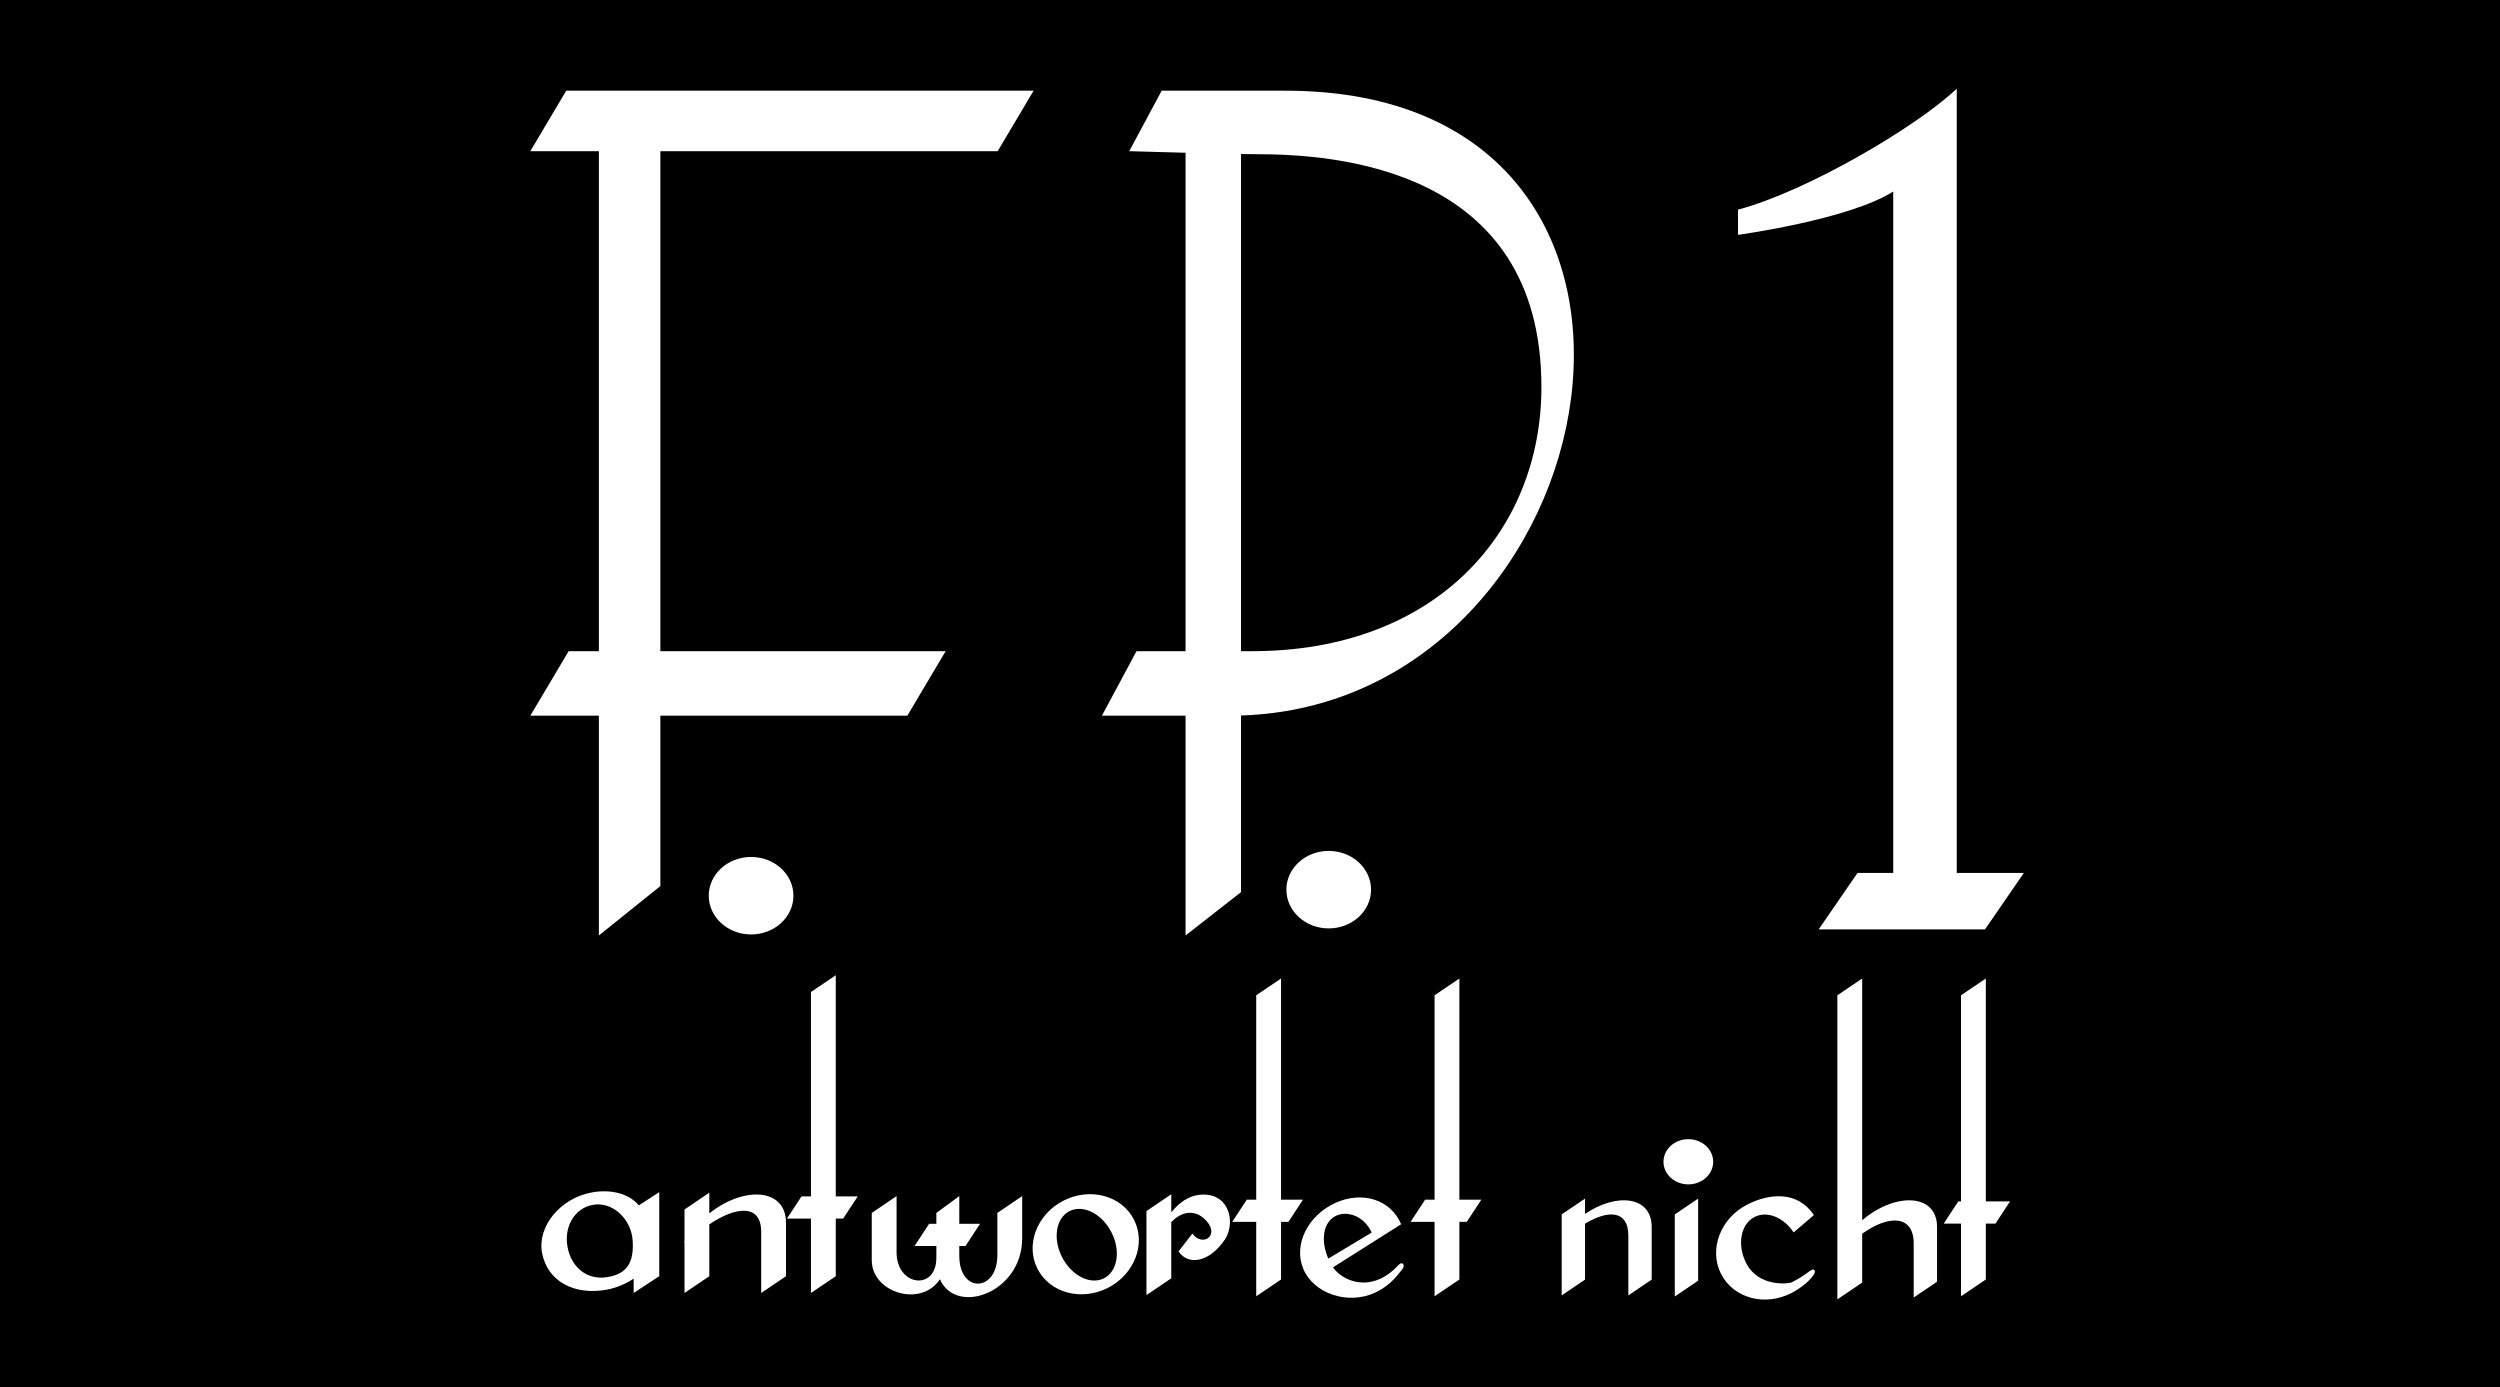 <?xml version="1.0" encoding="UTF-8" standalone="no"?>
<!-- Created with Inkscape (http://www.inkscape.org/) -->

<svg
   xmlns:dc="http://purl.org/dc/elements/1.1/"
   xmlns:cc="http://creativecommons.org/ns#"
   xmlns:rdf="http://www.w3.org/1999/02/22-rdf-syntax-ns#"
   xmlns:svg="http://www.w3.org/2000/svg"
   xmlns="http://www.w3.org/2000/svg"
   version="1.1"
   width="594.357"
   height="329.825"
   viewBox="220.362 -17.445 594.357 329.825"
   id="svg2"
   xml:space="preserve"><defs
   id="defs25" />
<rect
   width="594.357"
   height="329.825"
   x="220.362"
   y="-17.445"
   id="fond" />
<polygon
   points="364.001,180.362 364.001,299.235 356.811,299.235 347.704,314.573 364.001,314.573 364.001,366.82 378.621,355.076 378.621,314.573 437.338,314.573 446.445,299.235 378.621,299.235 378.621,180.362 458.818,180.362 467.355,165.982 356.242,165.982 347.704,180.362 "
   transform="translate(-1.263,-161.866)"
   id="F"
   style="fill:#ffffff" />
<ellipse
   cx="400.191"
   cy="357.369"
   rx="10.066"
   ry="9.211"
   transform="translate(-1.263,-161.866)"
   id="punkt1"
   style="fill:#ffffff" />
<path
   d="m 525.95,4.116 h -29.407 l -7.715,14.38 c 0,0 6.371,0.191 13.394,0.376 V 137.369 h -11.662 l -8.229,15.338 h 19.892 v 52.247 l 13.182,-10.305 v -41.988 c 89.268,-2.827 116.426,-148.545 10.545,-148.545 z M 515.404,137.369 V 19.175 c 1.471,0.025 2.715,0.04 3.596,0.04 18.218,0 67.824,2.901 67.824,55.362 0,34.271 -25.009,62.792 -68.784,62.792 h -2.636 z"
   id="P"
   style="fill:#ffffff" />
<path
   d="m 546.32,194.066 c 0,5.086 -4.506,9.21 -10.065,9.21 -5.559,0 -10.066,-4.125 -10.066,-9.21 0,-5.09 4.507,-9.214 10.066,-9.214 5.559,0 10.065,4.124 10.065,9.214 z"
   id="punkt2"
   style="fill:#ffffff" />
<path
   d="m 685.565,190.094 c 0,-13.98 0,-177.512 0,-186.458 -9.587,9.107 -35.711,24.446 -52.008,28.761 0,4.492 0,5.709 0,5.991 0,0 26.363,-3.595 36.908,-10.305 0,7.453 0,124.762 0,162.012 h -8.496 l -9.24,13.421 h 39.546 l 9.239,-13.421 h -15.949 z"
   id="eins"
   style="fill:#ffffff" />
<path
   d="m 372.242,269.115 c -2.435,-2.877 -6.76,-3.883 -11.242,-3.055 -7.404,1.364 -12.935,8.047 -11.773,14.339 1.251,6.788 7.688,10.188 15.402,8.765 2.281,-0.422 4.655,-1.428 6.378,-2.63 v 3.417 l 6.087,-3.99 v -19.982 l -4.852,3.136 z m -7.966,17.127 c -4.387,0.535 -8.092,-2.373 -8.985,-7.214 -0.893,-4.84 1.658,-9.225 6,-10.025 4.727,-0.872 9.157,3.428 9.479,8.433 0.321,4.955 -1.051,8.142 -6.494,8.806 z"
   id="a"
   style="fill:#ffffff" />
<path
   d="m 388.994,271.015 v -4.905 l -5.899,3.991 v 7.449 c -0.1,0.239 -0.093,0.372 0,0.412 v 11.988 l 5.899,-3.99 v -12.323 c 6.362,-4.302 12.335,-4.902 12.335,1.802 0,2.836 0,14.512 0,14.512 l 5.899,-3.99 c 0,0 0,-10.115 0,-12.708 10e-4,-8.173 -9.869,-8.835 -18.234,-2.238 z"
   id="n1"
   style="fill:#ffffff" />
<polygon
   points="414.424,428.863 412.171,428.863 408.711,434.14 414.424,434.14 414.424,451.817 420.324,447.826 420.324,434.14 422.076,434.14 425.536,428.863 420.324,428.863 420.324,376.272 414.424,380.263 "
   transform="translate(-1.263,-161.866)"
   id="t1"
   style="fill:#ffffff" />
<path
   d="m 457.477,270.92 c 0,0 0,7.423 0,10.023 0,8.85 -9.051,9.169 -9.051,0.188 0,-0.531 0,-1.359 0,-2.356 h 1.483 l 3.46,-5.277 h -4.943 c 0,-3.411 0,-6.581 0,-6.581 l -5.452,4.004 c 0,0 0,1.078 0,2.577 h -1.717 l -3.46,5.277 h 5.177 c 0,1.087 0,2.087 0,2.827 0,7.916 -9.457,6.765 -9.457,-1.283 0,-2.844 0,-13.402 0,-13.402 l -5.899,4.004 c 0,0 0,8.652 0,11.253 0,7.774 11.822,11.292 16.196,4.501 3.838,8.777 19.562,3.266 19.562,-9.713 0,-2.844 0,-10.045 0,-10.045 l -5.899,4.003 z"
   id="w"
   style="fill:#ffffff" />
<path
   d="m 482.873,286.436 c -3.22,1.676 -7.685,-0.532 -9.973,-4.929 -2.287,-4.394 -1.532,-9.316 1.688,-10.991 3.219,-1.676 7.684,0.531 9.971,4.926 2.288,4.395 1.532,9.319 -1.686,10.994 z m 7.072,-13.941 c -2.928,-5.717 -10.433,-7.727 -16.761,-4.484 -6.328,3.238 -9.085,10.503 -6.157,16.218 2.929,5.718 10.433,7.73 16.762,4.487 6.328,-3.24 9.086,-10.502 6.156,-16.221 z"
   id="o"
   style="fill:#ffffff" />
<path
   d="m 506.456,266.556 c -3.407,0 -5.933,2.096 -7.632,4.227 v -4.3 l -5.899,3.992 v 19.975 l 5.899,-3.991 v -13.335 c 2.575,-2.772 5.905,-3.119 8.44,-0.221 3.048,3.484 -1.058,6.16 -3.423,2.924 l -3.296,4.23 c 2.412,3.548 7.465,2.479 11.012,-2.8 2.452,-3.648 1.405,-10.701 -5.101,-10.701 z"
   id="r"
   style="fill:#ffffff" />
<polygon
   points="520.283,429.641 518.03,429.641 514.569,434.919 520.283,434.919 520.283,452.596 526.183,448.606 526.183,434.919 527.937,434.919 531.395,429.641 526.183,429.641 526.183,377.051 520.283,381.042 "
   transform="translate(-1.263,-161.866)"
   id="t2"
   style="fill:#ffffff" />
<path
   d="m 536.151,281.779 c -1.926,-4.48 -1.152,-8.779 1.849,-10.183 2.739,-1.28 6.67,0.086 8.469,3.984 l -10.318,6.199 z m 16.709,1.519 c -6.554,7.062 -13.477,3.689 -15.584,0.553 l 16.2,-10.243 c -2.462,-5.854 -9.243,-8 -15.663,-5.061 -6.422,2.936 -10.055,9.849 -7.591,15.699 2.465,5.857 10.563,8.598 16.985,5.657 3.028,-1.386 4.788,-3.289 6.596,-5.677 0.677,-0.894 -0.01,-1.932 -0.943,-0.928 z"
   id="e"
   style="fill:#ffffff" />
<polygon
   points="562.684,429.641 560.43,429.641 556.97,434.919 562.684,434.919 562.684,452.596 568.582,448.606 568.582,434.919 570.336,434.919 573.795,429.641 568.582,429.641 568.582,377.051 562.684,381.042 "
   transform="translate(-1.263,-161.866)"
   id="t3"
   style="fill:#ffffff" />
<path
   d="m 597.191,271.159 v -3.646 l -5.552,3.757 v 19.255 l 5.552,-3.756 v -13.3 c 5.627,-3.393 10.295,-3.116 10.295,2.824 0,2.669 0,14.231 0,14.231 l 5.552,-3.756 c 0,0 0,-10.094 0,-12.534 0,-7.267 -8.293,-8.227 -15.847,-3.075 z"
   id="n2"
   style="fill:#ffffff" />
<path
   d="m 624.08,267.512 v 19.518 l -5.551,3.756 v -19.517 l 5.551,-3.757 z m -2.329,-14.127 c -3.264,0 -5.909,2.405 -5.909,5.375 0,2.966 2.646,5.372 5.909,5.372 3.263,0 5.908,-2.406 5.908,-5.372 0,-2.97 -2.646,-5.375 -5.908,-5.375 z"
   id="i"
   style="fill:#ffffff" />
<path
   d="m 650.551,284.784 c -1.205,0.975 -3.285,2.189 -4.276,2.66 -0.642,0.305 -7.801,1.202 -10.762,-4.568 -2.219,-4.322 -1.357,-9.233 1.926,-10.962 3.001,-1.583 6.981,0.047 9.34,3.64 l 4.815,-4.119 c -3.858,-5.841 -10.658,-5.194 -15.917,-2.465 -6.327,3.28 -9.085,10.642 -6.157,16.43 2.929,5.794 10.434,7.834 16.762,4.548 1.87,-0.97 4.111,-2.621 5.209,-4.225 0.775,-1.134 0.156,-1.825 -0.94,-0.939 z"
   id="c"
   style="fill:#ffffff" />
<path
   d="m 663.081,272.649 v -57.464 l -5.9,3.991 v 72.293 l 5.9,-3.991 v -11.614 c 6.435,-4.632 12.245,-4.352 12.245,2.262 0,2.669 0,12.903 0,12.903 l 5.552,-3.755 c 0,0 0,-10.6 0,-13.04 0,-7.9 -9.798,-8.343 -17.797,-1.585 z"
   id="h"
   style="fill:#ffffff" />
<polygon
   points="687.844,430.039 687.196,430.039 683.735,435.316 687.844,435.316 687.844,452.596 693.743,448.606 693.743,435.316 696.041,435.316 699.501,430.039 693.743,430.039 693.743,377.051 687.844,381.042 "
   transform="translate(-1.263,-161.866)"
   id="t4"
   style="fill:#ffffff" />
</svg>